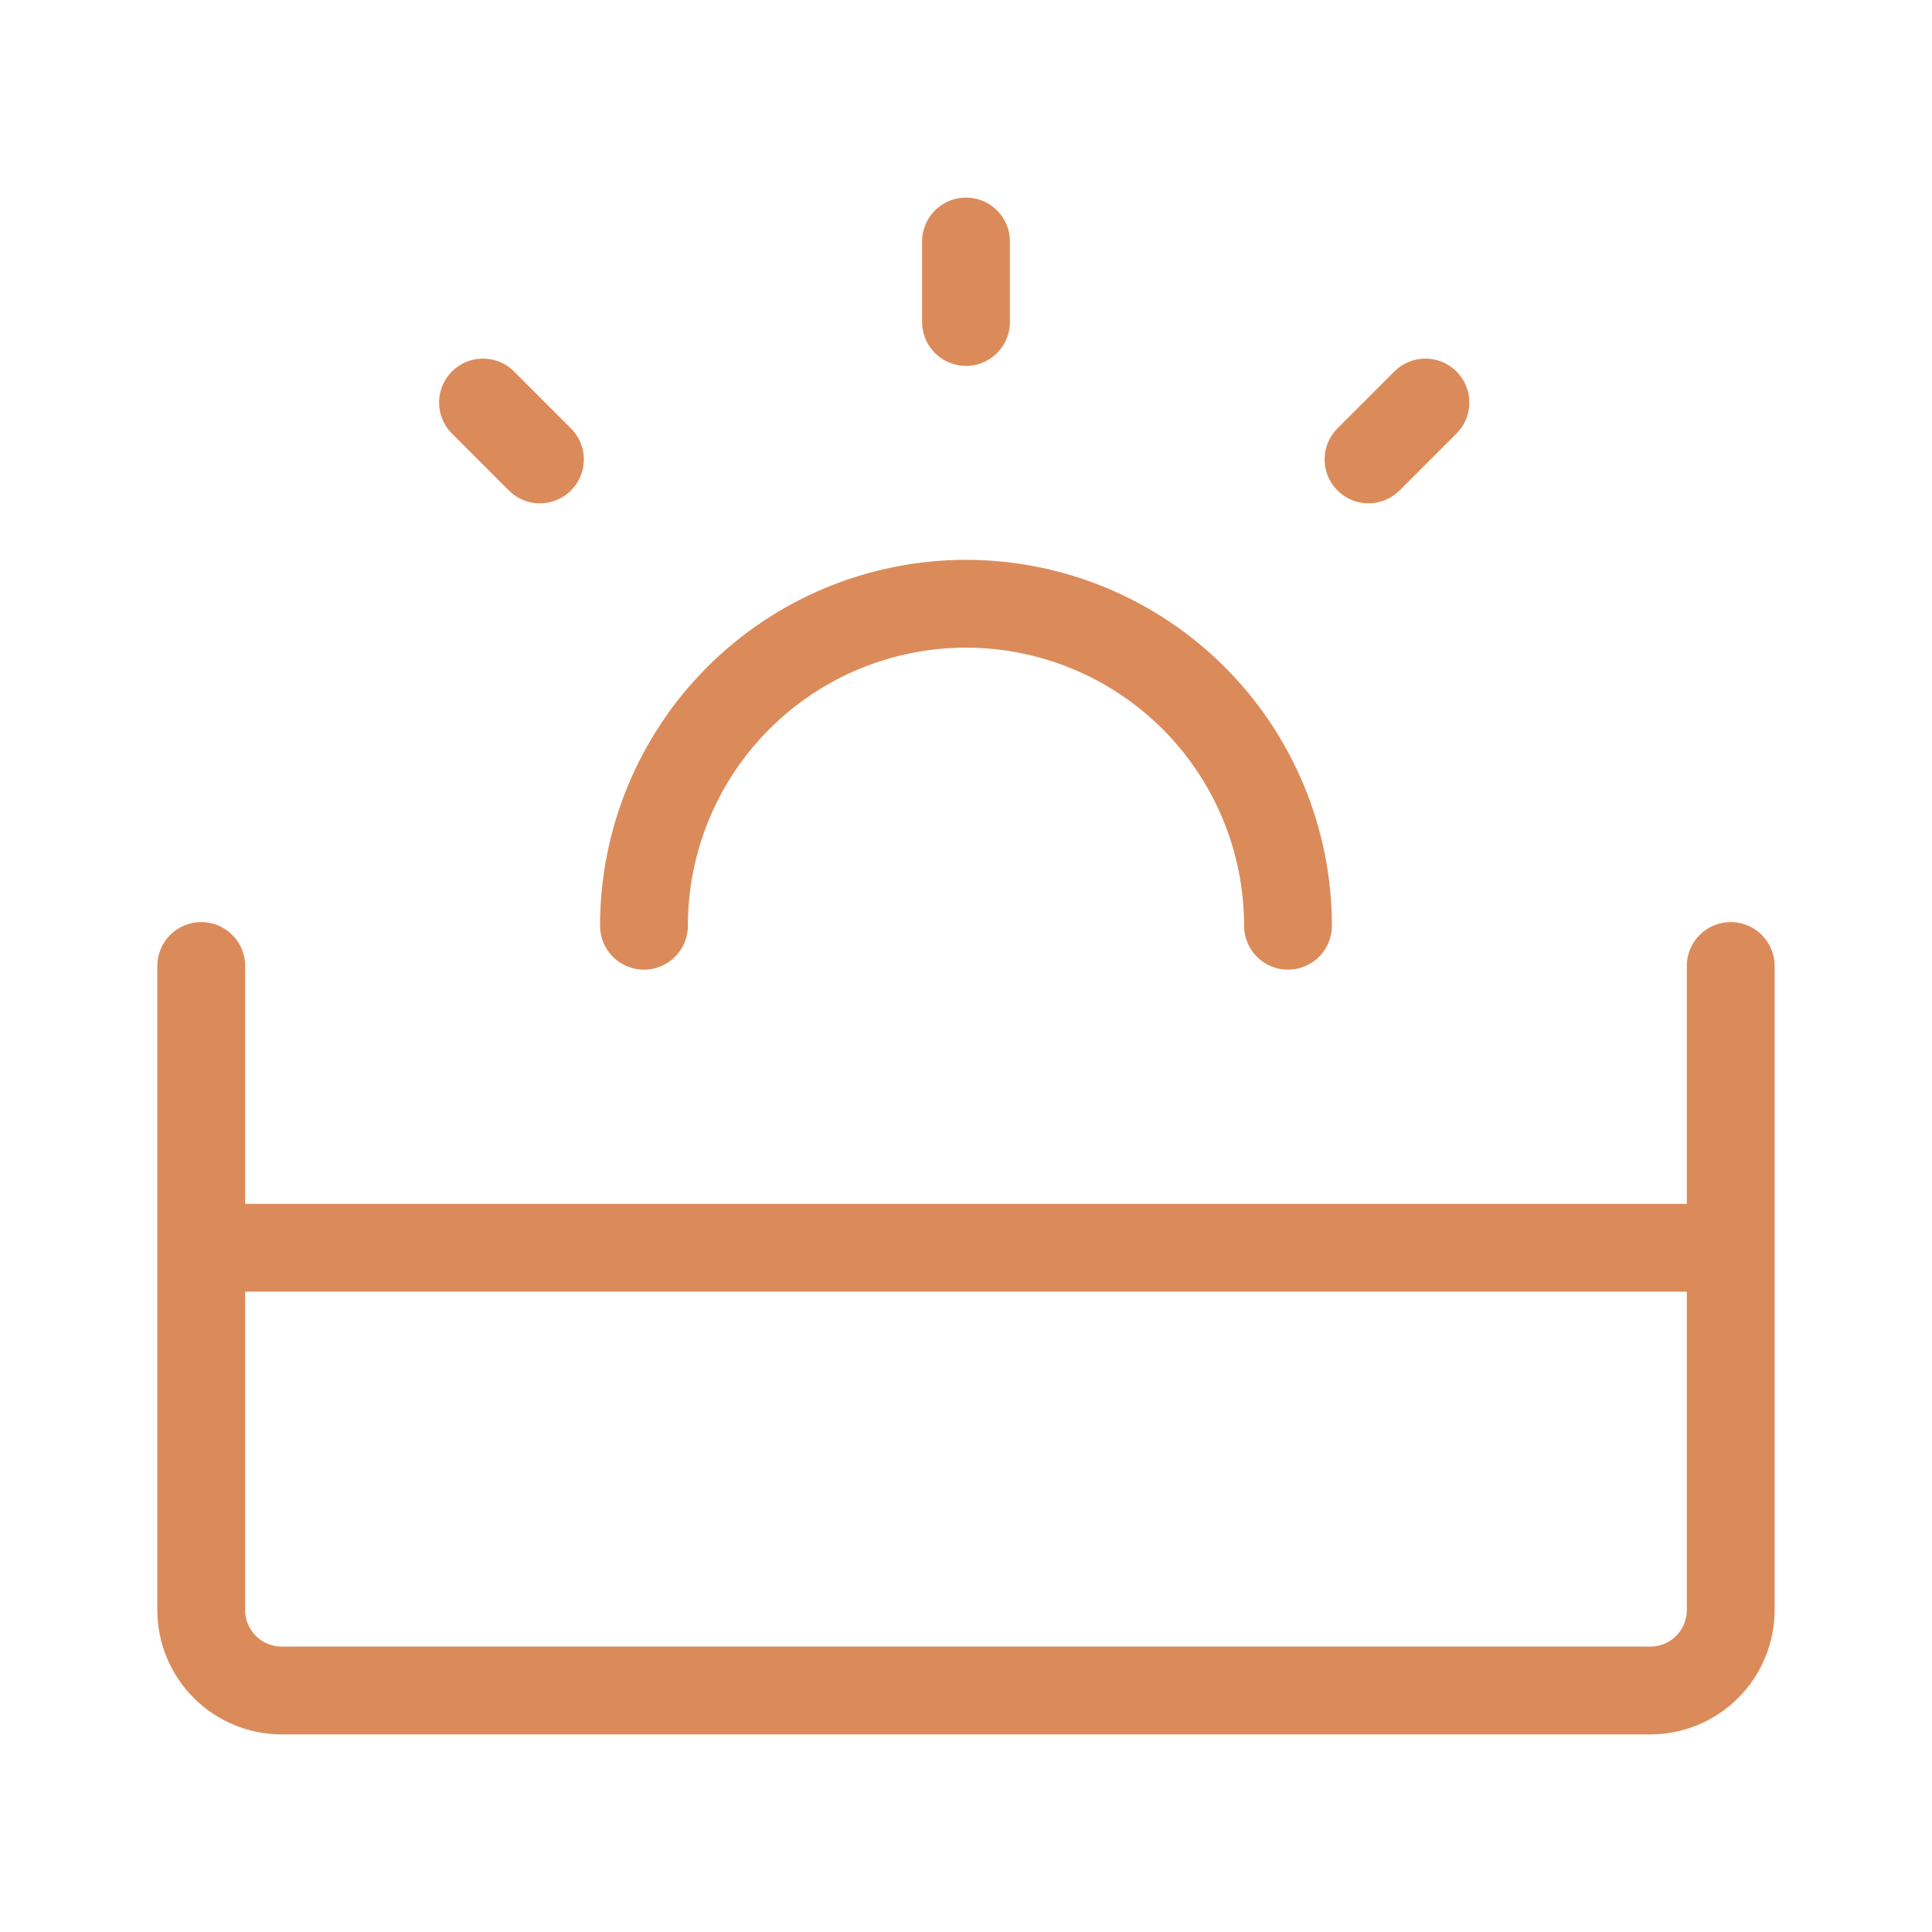 <?xml version="1.0" encoding="UTF-8"?>
<svg xmlns="http://www.w3.org/2000/svg" width="44" height="44" viewBox="0 0 44 44" fill="none">
  <path d="M4.583 22V36.667C4.583 37.153 4.776 37.619 5.12 37.963C5.464 38.307 5.93 38.5 6.416 38.5H37.583C38.069 38.5 38.536 38.307 38.879 37.963C39.223 37.619 39.416 37.153 39.416 36.667V22M39.416 28.417H4.583" stroke="#DB8B5A" stroke-width="2" stroke-linecap="round" stroke-linejoin="round"></path>
  <path d="M29.333 21.083C29.333 19.138 28.56 17.273 27.185 15.898C25.809 14.523 23.944 13.75 21.999 13.75C20.054 13.75 18.189 14.523 16.814 15.898C15.439 17.273 14.666 19.138 14.666 21.083" stroke="#DB8B5A" stroke-width="2" stroke-linecap="round"></path>
  <path d="M22 5.5V7.333M32.463 9.167L31.167 10.463M11 9.167L12.296 10.463" stroke="#DB8B5A" stroke-width="2" stroke-linecap="round" stroke-linejoin="round"></path>
</svg>
